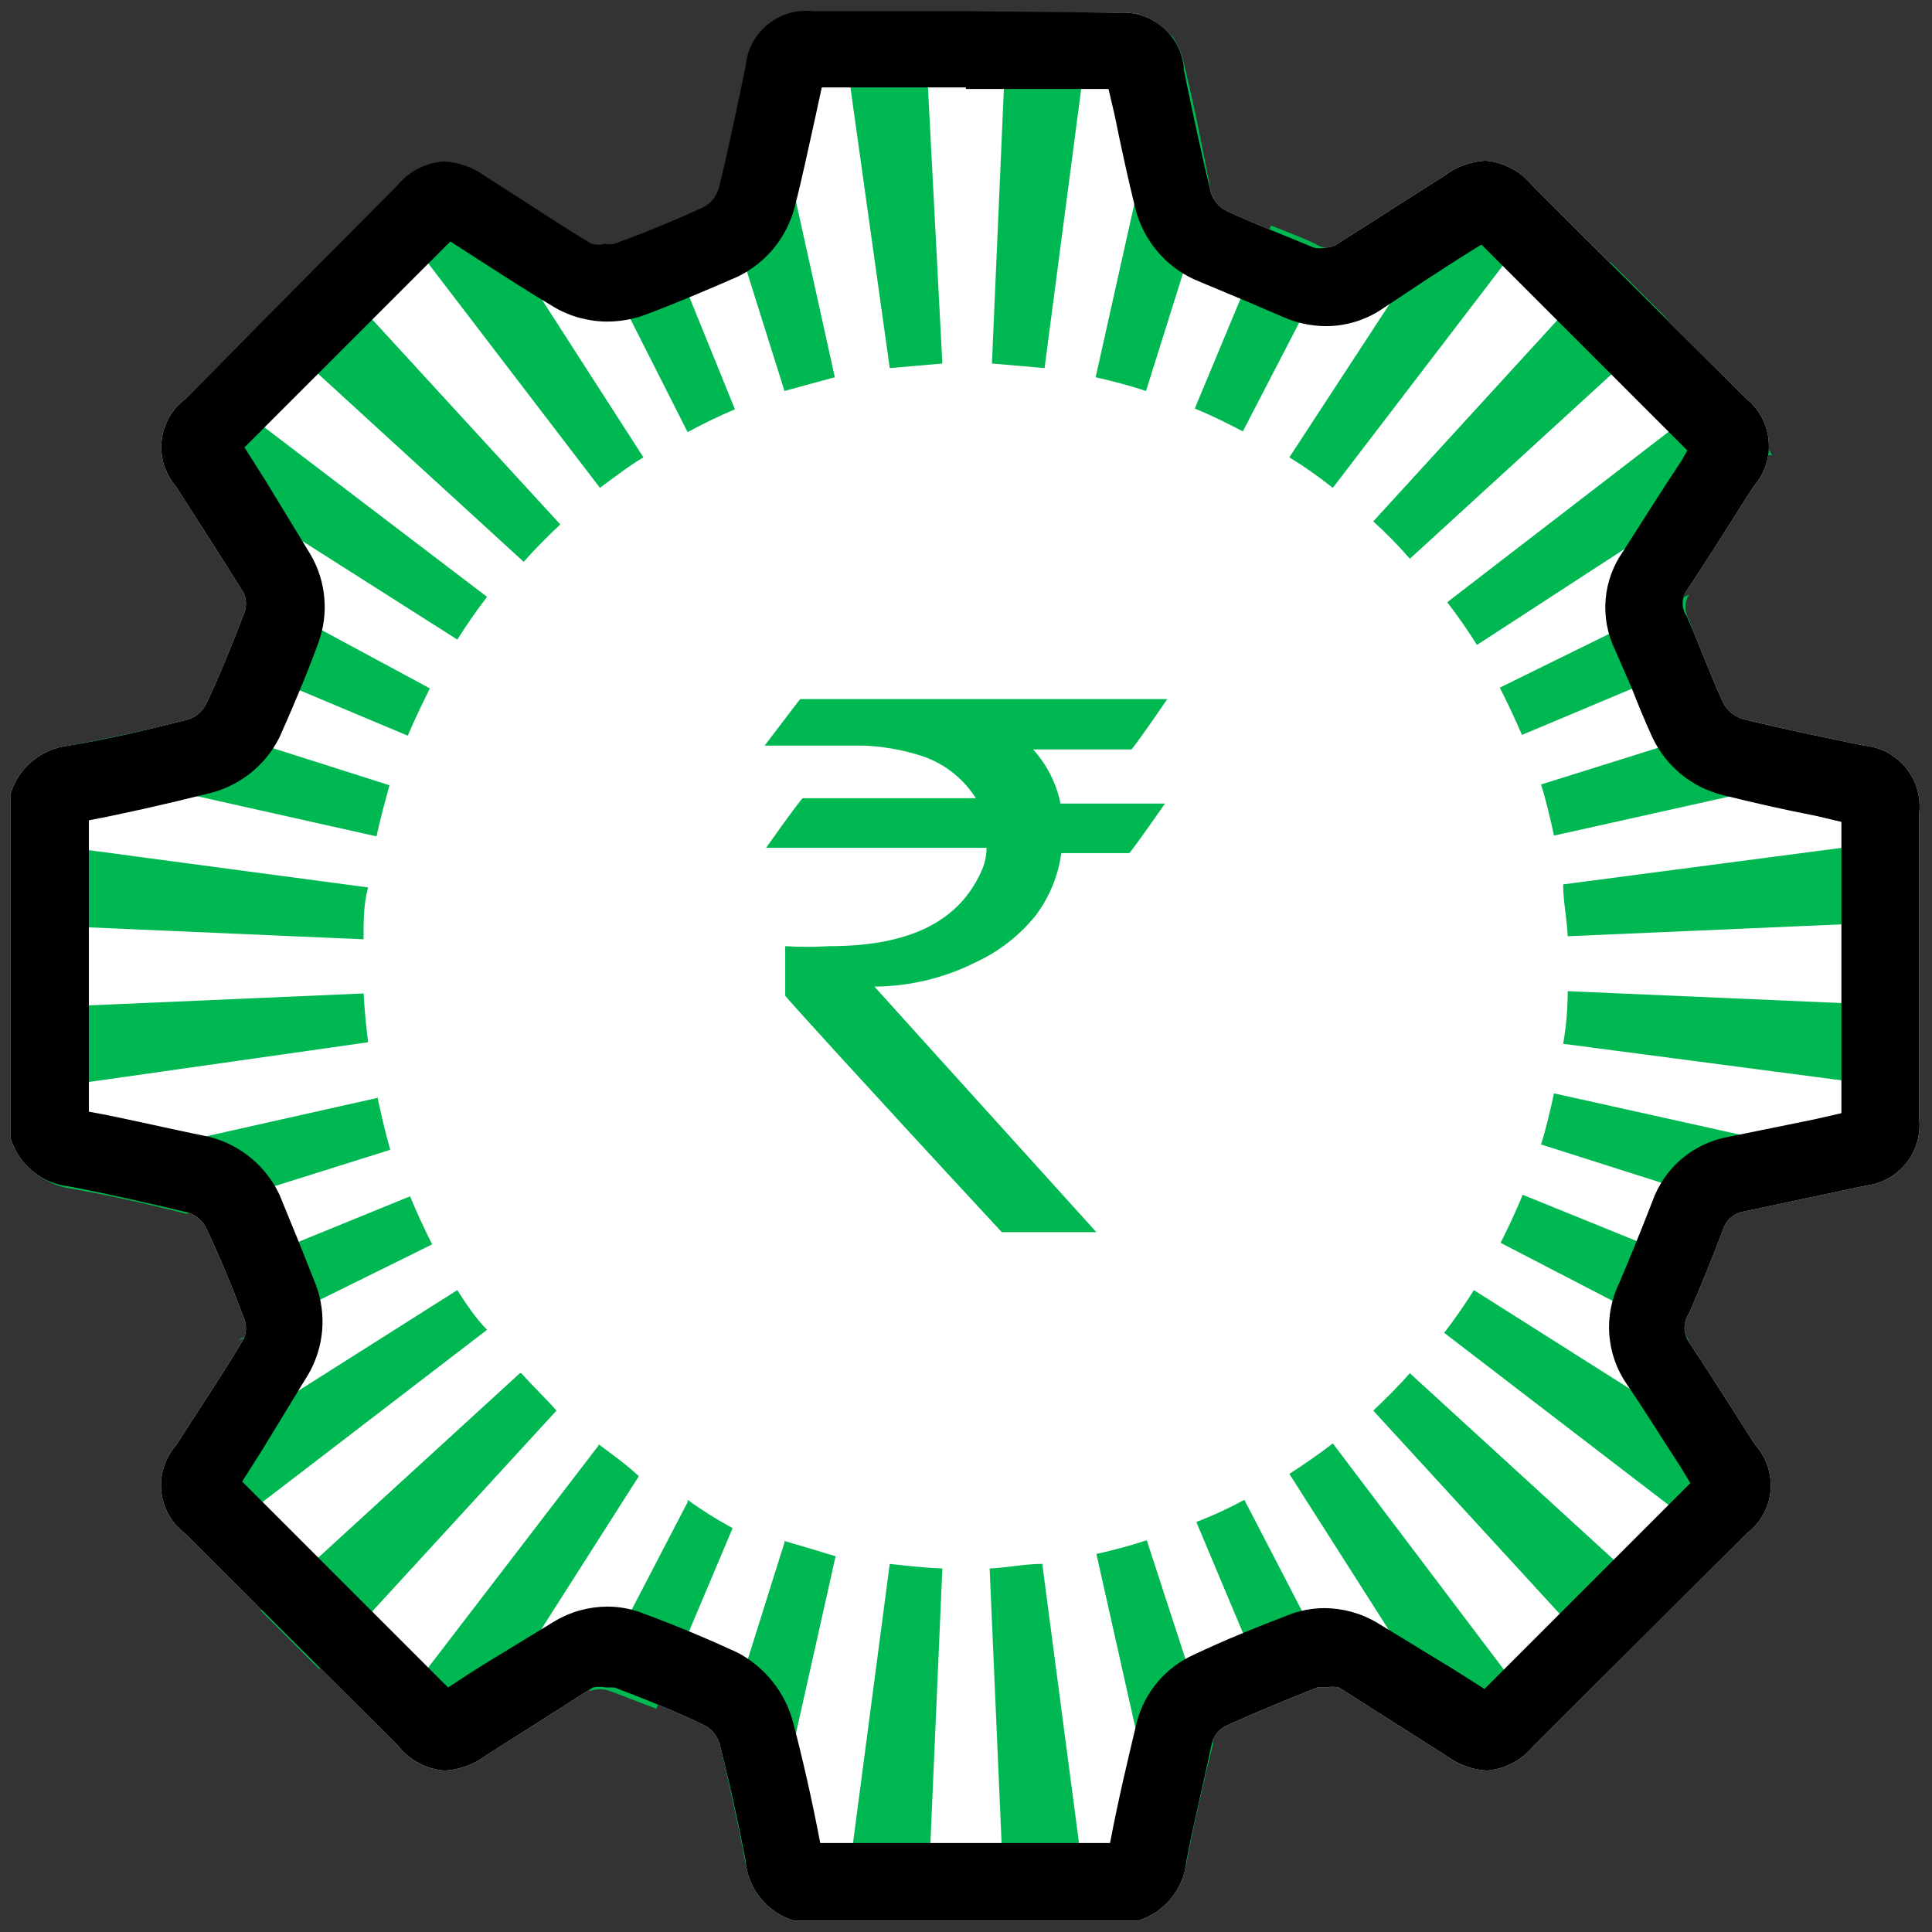 <svg width="38" height="38" viewBox="0 0 38 38" fill="none" xmlns="http://www.w3.org/2000/svg">
<rect x="0" y="0" width="38" height="38" fill="#333333" stroke="none"/>
<path d="M18.998 0.25H15.998C15.839 0.232 15.678 0.245 15.524 0.289C15.371 0.334 15.228 0.409 15.103 0.509C14.979 0.61 14.876 0.734 14.8 0.875C14.725 1.016 14.678 1.171 14.663 1.33C14.498 2.125 14.333 2.935 14.138 3.73C14.116 3.81 14.078 3.884 14.026 3.948C13.975 4.013 13.911 4.066 13.838 4.105C13.248 4.375 12.663 4.615 12.083 4.825C12.024 4.84 11.962 4.84 11.903 4.825C11.815 4.85 11.722 4.85 11.633 4.825C10.913 4.39 10.223 3.925 9.533 3.49C9.301 3.321 9.025 3.222 8.738 3.205C8.562 3.216 8.39 3.263 8.232 3.343C8.075 3.423 7.936 3.534 7.823 3.67L3.653 7.84C3.522 7.937 3.412 8.06 3.331 8.201C3.25 8.342 3.198 8.499 3.18 8.66C3.161 8.822 3.177 8.986 3.225 9.142C3.273 9.298 3.352 9.442 3.458 9.565C3.908 10.27 4.358 10.96 4.793 11.665C4.823 11.731 4.838 11.803 4.838 11.875C4.838 11.948 4.823 12.019 4.793 12.085C4.568 12.67 4.328 13.27 4.058 13.84C4.021 13.916 3.969 13.984 3.904 14.038C3.84 14.092 3.764 14.132 3.683 14.155C2.918 14.35 2.183 14.53 1.358 14.665C1.092 14.693 0.84 14.799 0.635 14.97C0.429 15.141 0.279 15.369 0.203 15.625V22.375C0.279 22.632 0.429 22.86 0.635 23.031C0.84 23.202 1.092 23.308 1.358 23.335C2.138 23.485 2.858 23.65 3.683 23.845C3.764 23.869 3.84 23.909 3.904 23.963C3.969 24.017 4.021 24.084 4.058 24.16C4.328 24.73 4.568 25.315 4.793 25.915C4.823 25.981 4.838 26.053 4.838 26.125C4.838 26.198 4.823 26.269 4.793 26.335C4.373 27.04 3.908 27.73 3.458 28.435C3.351 28.558 3.271 28.701 3.222 28.857C3.172 29.012 3.156 29.175 3.173 29.337C3.19 29.499 3.24 29.655 3.32 29.797C3.4 29.939 3.508 30.062 3.638 30.16L7.838 34.345C7.948 34.486 8.086 34.601 8.244 34.684C8.402 34.766 8.575 34.815 8.753 34.825C9.047 34.807 9.328 34.703 9.563 34.525L11.663 33.19C11.747 33.173 11.834 33.173 11.918 33.19H12.083C12.683 33.415 13.268 33.655 13.838 33.925C13.914 33.962 13.981 34.015 14.036 34.079C14.09 34.144 14.13 34.219 14.153 34.3C14.348 35.05 14.513 35.8 14.663 36.58C14.682 36.854 14.784 37.116 14.956 37.33C15.127 37.545 15.36 37.702 15.623 37.78H22.373C22.632 37.704 22.861 37.551 23.032 37.343C23.204 37.134 23.308 36.879 23.333 36.61C23.483 35.83 23.663 35.11 23.843 34.255C23.867 34.186 23.904 34.123 23.953 34.069C24.002 34.015 24.062 33.971 24.128 33.94C24.713 33.67 25.313 33.43 25.913 33.19H26.078C26.162 33.173 26.249 33.173 26.333 33.19L28.433 34.525C28.668 34.703 28.95 34.807 29.243 34.825C29.42 34.811 29.592 34.761 29.75 34.679C29.907 34.596 30.046 34.483 30.158 34.345L34.358 30.16C34.489 30.061 34.598 29.936 34.678 29.793C34.759 29.649 34.808 29.49 34.824 29.327C34.839 29.163 34.82 28.998 34.769 28.842C34.717 28.686 34.633 28.542 34.523 28.42C34.088 27.745 33.668 27.07 33.218 26.395C33.163 26.314 33.133 26.217 33.133 26.118C33.133 26.019 33.163 25.922 33.218 25.84C33.458 25.29 33.683 24.735 33.893 24.175C33.922 24.086 33.976 24.007 34.047 23.946C34.118 23.885 34.205 23.845 34.298 23.83L36.698 23.32C37.012 23.283 37.298 23.123 37.494 22.876C37.691 22.629 37.782 22.314 37.748 22V16C37.767 15.841 37.754 15.681 37.709 15.527C37.665 15.373 37.59 15.23 37.489 15.105C37.389 14.981 37.264 14.878 37.123 14.803C36.982 14.727 36.827 14.68 36.668 14.665C35.858 14.5 35.063 14.335 34.268 14.14C34.107 14.089 33.972 13.976 33.893 13.825C33.638 13.27 33.428 12.685 33.173 12.115C33.123 12.043 33.096 11.956 33.096 11.868C33.096 11.78 33.123 11.693 33.173 11.62C33.623 10.945 34.058 10.24 34.493 9.565C34.601 9.442 34.683 9.299 34.733 9.143C34.784 8.987 34.802 8.823 34.787 8.66C34.771 8.497 34.722 8.339 34.644 8.195C34.565 8.052 34.457 7.926 34.328 7.825L30.128 3.64C30.016 3.503 29.877 3.39 29.72 3.307C29.562 3.225 29.39 3.175 29.213 3.16C28.92 3.179 28.638 3.283 28.403 3.46L26.333 4.78C26.26 4.837 26.171 4.868 26.078 4.87C25.999 4.889 25.917 4.889 25.838 4.87C25.268 4.63 24.683 4.405 24.128 4.15C24.052 4.114 23.985 4.061 23.931 3.997C23.876 3.932 23.836 3.857 23.813 3.775C23.618 2.98 23.453 2.185 23.288 1.39C23.281 1.23 23.241 1.073 23.172 0.928C23.102 0.783 23.004 0.654 22.884 0.548C22.764 0.441 22.623 0.36 22.471 0.309C22.319 0.258 22.158 0.238 21.998 0.25H18.998Z" fill="white"/>
<path d="M13 4.465C12.711 4.6 12.416 4.721 12.115 4.825C11.971 4.883 11.809 4.883 11.665 4.825L13.525 8.5C13.825 8.335 14.14 8.185 14.455 8.05L13 4.465ZM14.935 0.7C14.809 0.891 14.722 1.105 14.68 1.33C14.5 2.11 14.35 2.83 14.17 3.685L15.43 7.69L16.42 7.42L14.935 0.7ZM23.305 1.33C23.263 1.105 23.176 0.891 23.05 0.7L21.55 7.42C21.88 7.495 22.225 7.585 22.54 7.69L23.8 3.685C23.65 2.905 23.5 2.125 23.305 1.33ZM18.175 0.25C17.62 0.25 17.08 0.25 16.54 0.385L17.5 7.24L18.535 7.15L18.175 0.25ZM19.81 0.25L19.51 7.15L20.545 7.24L21.445 0.385C20.905 0.325 20.365 0.28 19.81 0.25ZM4.81 11.575V11.665C4.862 11.8 4.862 11.95 4.81 12.085C4.69 12.385 4.585 12.67 4.45 12.97L8.02 14.47C8.155 14.155 8.305 13.84 8.455 13.54L4.81 11.575ZM8.92 3.19C8.464 3.471 8.023 3.776 7.6 4.105L11.8 9.595C12.085 9.385 12.355 9.175 12.655 8.995L8.92 3.19ZM4.105 7.57C3.778 7.994 3.473 8.435 3.19 8.89L8.995 12.58C9.175 12.295 9.37 12.01 9.58 11.74L4.105 7.57ZM32.725 6.205L31.675 5.155L27.01 10.255C27.265 10.485 27.505 10.73 27.73 10.99L32.83 6.325L32.725 6.205ZM10.225 27.01L5.125 31.675L6.28 32.83L10.945 27.745C10.735 27.505 10.48 27.265 10.255 27.01H10.225ZM26.365 4.795C26.292 4.845 26.206 4.872 26.117 4.872C26.029 4.872 25.943 4.845 25.87 4.795C25.585 4.66 25.3 4.555 25 4.435L23.5 8.035C23.83 8.17 24.13 8.32 24.445 8.485L26.365 4.78V4.795ZM27.73 27.01C27.505 27.265 27.265 27.505 27.01 27.745L31.675 32.83L32.83 31.675L27.73 27.01ZM36.655 14.68C35.875 14.515 35.155 14.365 34.33 14.17L30.31 15.43C30.415 15.76 30.49 16.09 30.565 16.435L37.3 14.935C37.102 14.813 36.883 14.727 36.655 14.68ZM3.655 14.17C2.89 14.365 2.155 14.515 1.39 14.665C1.14 14.7 0.902 14.798 0.7 14.95L7.405 16.45C7.48 16.105 7.57 15.775 7.66 15.445L3.655 14.17ZM29.155 3.19L25.36 8.995C25.657 9.178 25.942 9.378 26.215 9.595L30.415 4.105C29.994 3.773 29.553 3.467 29.095 3.19H29.155ZM33.22 12.19C33.175 12.115 33.151 12.03 33.151 11.943C33.151 11.855 33.175 11.77 33.22 11.695L29.5 13.525C29.65 13.825 29.8 14.14 29.935 14.455L33.505 12.955L33.22 12.19ZM34.855 8.95C34.572 8.495 34.267 8.054 33.94 7.63L28.465 11.845C28.675 12.115 28.87 12.4 29.05 12.685L34.795 8.95H34.855ZM6.355 5.23L5.2 6.385L10.3 11.05C10.525 10.795 10.78 10.54 11.02 10.315L6.355 5.23ZM20.5 30.76C20.155 30.76 19.81 30.835 19.465 30.85L19.765 37.75C20.32 37.75 20.86 37.675 21.4 37.6L20.5 30.76ZM24.475 29.5C24.17 29.666 23.855 29.812 23.53 29.935L25.03 33.505L25.93 33.145C26.07 33.092 26.225 33.092 26.365 33.145L24.475 29.5ZM26.215 28.39C25.945 28.6 25.66 28.795 25.36 28.99L29.05 34.78C29.5 34.497 29.936 34.192 30.355 33.865L26.215 28.39ZM22.555 30.295C22.24 30.4 21.895 30.49 21.565 30.565L23.065 37.255C23.217 37.053 23.315 36.815 23.35 36.565C23.5 35.815 23.665 35.065 23.86 34.3L22.555 30.295ZM34.795 29.05L28.99 25.375C28.81 25.66 28.615 25.945 28.405 26.215L33.88 30.415C34.21 29.998 34.516 29.563 34.795 29.11V29.05ZM30.835 19.495C30.835 19.845 30.805 20.19 30.745 20.53L37.6 21.43C37.675 20.888 37.72 20.342 37.735 19.795L30.835 19.495ZM37.6 16.495L30.745 17.395C30.745 17.725 30.82 18.07 30.835 18.415L37.735 18.115C37.718 17.593 37.673 17.072 37.6 16.555V16.495ZM30.565 21.505C30.49 21.85 30.415 22.18 30.31 22.51L34.27 23.77L36.64 23.26C36.863 23.218 37.073 23.125 37.255 22.99L30.565 21.505ZM33.175 25.765L33.535 24.955L29.95 23.5C29.815 23.83 29.665 24.145 29.515 24.445L33.22 26.365C33.161 26.289 33.125 26.198 33.117 26.102C33.109 26.006 33.129 25.91 33.175 25.825V25.765ZM4.675 26.365L8.5 24.475C8.35 24.175 8.2 23.86 8.065 23.53L4.465 25C4.6 25.3 4.705 25.6 4.825 25.9C4.877 26.035 4.877 26.185 4.825 26.32L4.675 26.365ZM17.5 30.76L16.6 37.6C17.14 37.675 17.68 37.72 18.235 37.75L18.535 30.85C18.13 30.835 17.785 30.79 17.5 30.76ZM8.995 25.375L3.19 29.05C3.469 29.503 3.775 29.938 4.105 30.355L9.58 26.155C9.37 25.945 9.175 25.66 8.995 25.375ZM0.385 16.54C0.31 17.082 0.265 17.628 0.25 18.175L7.15 18.475C7.15 18.13 7.15 17.785 7.24 17.455L0.385 16.54ZM7.15 19.54L0.25 19.84C0.265 20.387 0.31 20.933 0.385 21.475L7.24 20.5C7.2 20.19 7.17 19.86 7.15 19.51V19.54ZM7.42 21.595L0.73 23.095C0.925 23.249 1.158 23.348 1.405 23.38C2.17 23.515 2.905 23.68 3.67 23.875L7.675 22.615C7.57 22.24 7.495 21.91 7.42 21.565V21.595ZM15.43 30.34L14.17 34.345C14.335 35.08 14.515 35.845 14.65 36.58C14.69 36.843 14.787 37.094 14.935 37.315L16.435 30.61C16.145 30.52 15.81 30.42 15.43 30.31V30.34ZM11.77 28.435L7.57 33.91C7.99 34.24 8.44 34.54 8.875 34.825L12.565 29.035C12.325 28.81 12.055 28.615 11.77 28.405V28.435ZM13.525 29.545L11.59 33.265C11.725 33.213 11.875 33.213 12.01 33.265L12.91 33.61L14.41 30.055C14.102 29.891 13.807 29.705 13.525 29.5V29.545Z" fill="#00B852"/>
<path d="M18.998 1.75H21.803L21.923 2.26C22.043 2.86 22.178 3.475 22.328 4.09C22.404 4.398 22.549 4.685 22.751 4.929C22.954 5.174 23.209 5.369 23.498 5.5L24.503 5.92L25.238 6.235C25.503 6.352 25.789 6.413 26.078 6.415C26.468 6.415 26.849 6.3 27.173 6.085C27.758 5.695 28.343 5.305 28.943 4.93L29.138 4.81L33.188 8.86L33.068 9.07C32.678 9.655 32.303 10.255 31.928 10.84C31.73 11.118 31.61 11.445 31.581 11.785C31.552 12.126 31.615 12.467 31.763 12.775L32.078 13.495C32.213 13.84 32.348 14.17 32.498 14.5C32.631 14.782 32.825 15.031 33.066 15.229C33.308 15.426 33.59 15.566 33.893 15.64C34.493 15.79 35.093 15.925 35.708 16.045L36.218 16.165V21.895L35.693 22.015L33.998 22.36C33.657 22.421 33.339 22.57 33.075 22.794C32.812 23.018 32.613 23.309 32.498 23.635C32.288 24.175 32.078 24.7 31.853 25.225C31.696 25.543 31.627 25.897 31.653 26.251C31.68 26.604 31.8 26.944 32.003 27.235C32.363 27.76 32.693 28.3 33.038 28.825L33.248 29.17L29.198 33.22L28.583 32.83L27.083 31.915C26.77 31.729 26.412 31.631 26.048 31.63C25.807 31.63 25.567 31.676 25.343 31.765C24.713 32.005 24.083 32.26 23.483 32.545C23.207 32.669 22.963 32.853 22.768 33.084C22.573 33.315 22.433 33.587 22.358 33.88C22.193 34.57 21.998 35.38 21.833 36.25H16.133C15.968 35.38 15.773 34.54 15.608 33.91C15.533 33.61 15.396 33.329 15.204 33.086C15.013 32.843 14.772 32.643 14.498 32.5C13.943 32.245 13.343 31.99 12.653 31.735C12.429 31.646 12.19 31.6 11.948 31.6C11.584 31.601 11.226 31.699 10.913 31.885L9.413 32.8L8.813 33.19L4.763 29.14L5.153 28.525L6.068 27.025C6.218 26.764 6.31 26.472 6.336 26.172C6.362 25.871 6.321 25.569 6.218 25.285C5.978 24.675 5.738 24.08 5.498 23.5C5.366 23.22 5.174 22.973 4.936 22.776C4.697 22.579 4.418 22.437 4.118 22.36C3.218 22.18 2.498 22 1.748 21.865V16.135C2.453 16 3.248 15.82 4.088 15.61C4.391 15.541 4.674 15.405 4.918 15.213C5.161 15.021 5.36 14.778 5.498 14.5C5.753 13.93 6.008 13.33 6.263 12.64C6.365 12.359 6.405 12.059 6.379 11.761C6.353 11.463 6.262 11.174 6.113 10.915L5.198 9.415L4.808 8.8L8.858 4.75L9.488 5.155C9.953 5.455 10.418 5.755 10.898 6.04C11.216 6.227 11.579 6.325 11.948 6.325C12.188 6.324 12.426 6.284 12.653 6.205C13.298 5.965 13.928 5.695 14.513 5.44C14.791 5.304 15.036 5.109 15.231 4.868C15.425 4.627 15.564 4.346 15.638 4.045C15.788 3.46 15.908 2.875 16.043 2.275L16.163 1.72H18.998V1.75ZM18.998 0.22H15.998C15.839 0.201 15.678 0.215 15.524 0.259C15.371 0.304 15.228 0.378 15.103 0.479C14.979 0.58 14.876 0.704 14.8 0.845C14.725 0.986 14.678 1.141 14.663 1.3C14.498 2.095 14.333 2.905 14.138 3.7C14.116 3.78 14.078 3.854 14.026 3.918C13.975 3.983 13.911 4.036 13.838 4.075C13.248 4.345 12.663 4.585 12.083 4.795C12.024 4.81 11.962 4.81 11.903 4.795C11.815 4.819 11.722 4.819 11.633 4.795C10.913 4.36 10.223 3.895 9.533 3.46C9.301 3.291 9.025 3.192 8.738 3.175C8.562 3.186 8.39 3.233 8.232 3.313C8.075 3.393 7.936 3.504 7.823 3.64L3.653 7.84C3.522 7.937 3.412 8.06 3.331 8.201C3.25 8.342 3.198 8.498 3.18 8.66C3.161 8.822 3.177 8.986 3.225 9.142C3.273 9.297 3.352 9.442 3.458 9.565C3.908 10.27 4.358 10.96 4.793 11.665C4.823 11.731 4.838 11.803 4.838 11.875C4.838 11.948 4.823 12.019 4.793 12.085C4.568 12.67 4.328 13.27 4.058 13.84C4.021 13.916 3.969 13.983 3.904 14.038C3.84 14.092 3.764 14.132 3.683 14.155C2.918 14.35 2.183 14.53 1.358 14.665C1.092 14.693 0.84 14.799 0.635 14.97C0.429 15.141 0.279 15.369 0.203 15.625V22.375C0.279 22.631 0.429 22.86 0.635 23.031C0.84 23.201 1.092 23.308 1.358 23.335C2.138 23.485 2.858 23.65 3.683 23.845C3.764 23.868 3.84 23.908 3.904 23.963C3.969 24.017 4.021 24.084 4.058 24.16C4.328 24.73 4.568 25.315 4.793 25.915C4.823 25.981 4.838 26.053 4.838 26.125C4.838 26.198 4.823 26.269 4.793 26.335C4.373 27.04 3.908 27.73 3.458 28.435C3.351 28.558 3.271 28.701 3.222 28.856C3.172 29.011 3.156 29.175 3.173 29.337C3.19 29.499 3.24 29.655 3.32 29.797C3.4 29.939 3.508 30.062 3.638 30.16L7.838 34.345C7.948 34.485 8.086 34.6 8.244 34.683C8.402 34.766 8.575 34.814 8.753 34.825C9.047 34.807 9.328 34.702 9.563 34.525L11.663 33.19C11.747 33.173 11.834 33.173 11.918 33.19H12.083C12.683 33.415 13.268 33.655 13.838 33.925C13.914 33.962 13.981 34.014 14.036 34.079C14.09 34.144 14.13 34.219 14.153 34.3C14.348 35.05 14.513 35.8 14.663 36.58C14.682 36.854 14.784 37.116 14.956 37.33C15.127 37.544 15.36 37.702 15.623 37.78H22.373C22.632 37.703 22.861 37.551 23.032 37.342C23.204 37.134 23.308 36.879 23.333 36.61C23.483 35.83 23.663 35.11 23.843 34.255C23.867 34.186 23.904 34.123 23.953 34.068C24.002 34.014 24.062 33.971 24.128 33.94C24.713 33.67 25.313 33.43 25.913 33.19H26.078C26.162 33.173 26.249 33.173 26.333 33.19L28.433 34.525C28.668 34.702 28.95 34.807 29.243 34.825C29.42 34.811 29.592 34.761 29.75 34.678C29.907 34.596 30.046 34.483 30.158 34.345L34.358 30.16C34.489 30.061 34.598 29.936 34.678 29.792C34.759 29.649 34.808 29.49 34.824 29.326C34.839 29.163 34.82 28.998 34.769 28.842C34.717 28.686 34.633 28.542 34.523 28.42C34.088 27.745 33.668 27.07 33.218 26.395C33.163 26.313 33.133 26.217 33.133 26.118C33.133 26.019 33.163 25.922 33.218 25.84C33.458 25.29 33.683 24.735 33.893 24.175C33.922 24.086 33.976 24.006 34.047 23.946C34.118 23.885 34.205 23.845 34.298 23.83L36.698 23.32C37.012 23.282 37.298 23.123 37.494 22.876C37.691 22.629 37.782 22.314 37.748 22V16C37.767 15.841 37.754 15.68 37.709 15.527C37.665 15.373 37.59 15.23 37.489 15.105C37.389 14.981 37.264 14.878 37.123 14.802C36.982 14.727 36.827 14.68 36.668 14.665C35.858 14.5 35.063 14.335 34.268 14.14C34.107 14.088 33.972 13.975 33.893 13.825C33.638 13.27 33.428 12.685 33.173 12.115C33.123 12.042 33.096 11.956 33.096 11.868C33.096 11.779 33.123 11.693 33.173 11.62C33.623 10.945 34.058 10.24 34.493 9.565C34.601 9.442 34.683 9.298 34.733 9.143C34.784 8.987 34.802 8.822 34.787 8.659C34.771 8.496 34.722 8.338 34.644 8.195C34.565 8.051 34.457 7.926 34.328 7.825L30.128 3.64C30.016 3.503 29.877 3.389 29.72 3.307C29.562 3.224 29.39 3.175 29.213 3.16C28.92 3.179 28.638 3.283 28.403 3.46L26.333 4.78C26.26 4.836 26.171 4.868 26.078 4.87C25.999 4.889 25.917 4.889 25.838 4.87C25.268 4.63 24.683 4.405 24.128 4.15C24.052 4.113 23.985 4.061 23.931 3.996C23.876 3.932 23.836 3.856 23.813 3.775C23.618 2.98 23.453 2.185 23.288 1.39C23.281 1.23 23.241 1.073 23.172 0.928C23.102 0.783 23.004 0.654 22.884 0.547C22.764 0.441 22.623 0.36 22.471 0.309C22.319 0.258 22.158 0.238 21.998 0.25L18.998 0.22Z" fill="black"/>
<path d="M15.744 13.75H22.959C22.539 14.365 22.299 14.695 22.254 14.74H20.319C20.592 15.04 20.778 15.408 20.859 15.805H22.914C22.464 16.45 22.224 16.78 22.209 16.78H20.874C20.815 17.22 20.644 17.638 20.379 17.995C20.062 18.393 19.656 18.712 19.194 18.925C18.575 19.236 17.892 19.401 17.199 19.405C17.199 19.405 18.699 21.07 21.564 24.235H19.704C16.854 21.16 15.444 19.6 15.444 19.585V18.61C15.734 18.627 16.024 18.627 16.314 18.61C17.904 18.61 18.879 18.115 19.314 17.11C19.374 16.973 19.404 16.825 19.404 16.675H15.069C15.534 16.015 15.774 15.7 15.789 15.7H19.194C18.931 15.285 18.526 14.981 18.054 14.845C17.703 14.739 17.34 14.678 16.974 14.665H15.039C15.489 14.08 15.729 13.75 15.744 13.75Z" fill="#00B852"/>
</svg>
